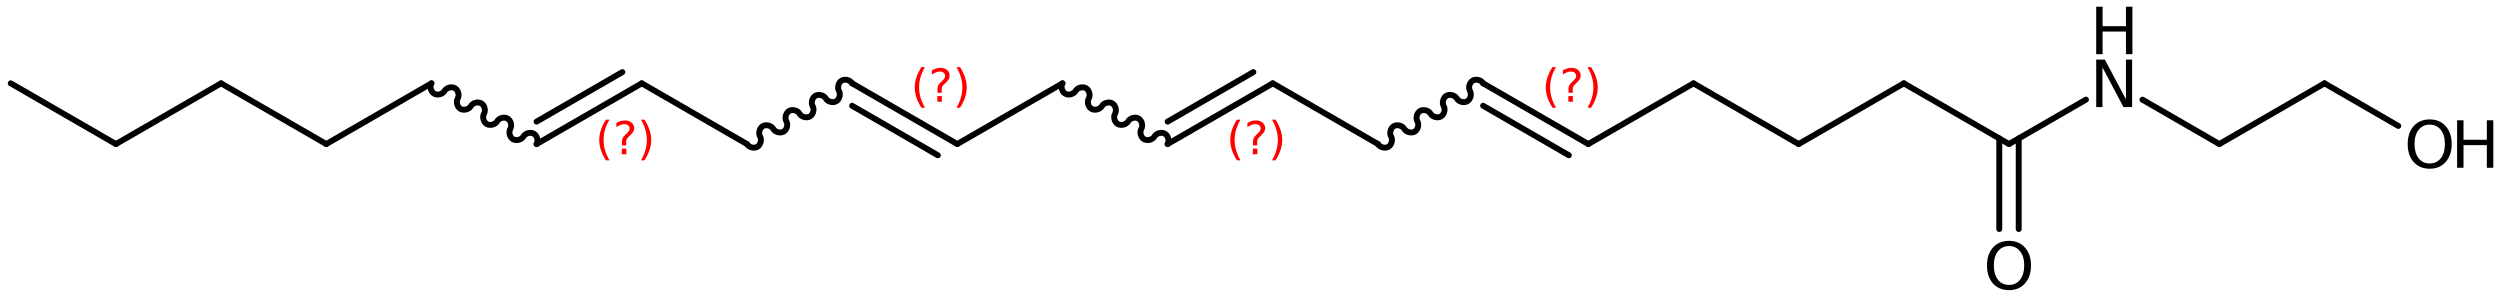 <?xml version='1.0' encoding='UTF-8'?>
<!DOCTYPE svg PUBLIC "-//W3C//DTD SVG 1.1//EN" "http://www.w3.org/Graphics/SVG/1.1/DTD/svg11.dtd">
<svg version='1.2' xmlns='http://www.w3.org/2000/svg' xmlns:xlink='http://www.w3.org/1999/xlink' width='209.154mm' height='24.834mm' viewBox='0 0 209.154 24.834'>
  <desc>Generated by the Chemistry Development Kit (http://github.com/cdk)</desc>
  <g stroke-linecap='round' stroke-linejoin='round' stroke='#000000' stroke-width='.495' fill='#000000'>
    <rect x='.0' y='.0' width='210.0' height='25.0' fill='#FFFFFF' stroke='none'/>
    <g id='mol1' class='mol'>
      <line id='mol1bnd1' class='bond' x1='.898' y1='6.972' x2='9.697' y2='12.052'/>
      <line id='mol1bnd2' class='bond' x1='9.697' y1='12.052' x2='18.496' y2='6.972'/>
      <line id='mol1bnd3' class='bond' x1='18.496' y1='6.972' x2='27.295' y2='12.052'/>
      <line id='mol1bnd4' class='bond' x1='27.295' y1='12.052' x2='36.093' y2='6.972'/>
      <path id='mol1bnd5' class='bond' d='M36.093 6.972c-.158 .275 -.042 .709 .233 .867c.275 .159 .709 .043 .867 -.232c.159 -.275 .593 -.391 .868 -.232c.275 .158 .391 .592 .232 .867c-.159 .275 -.042 .709 .233 .867c.275 .159 .708 .043 .867 -.232c.159 -.275 .592 -.391 .867 -.232c.275 .158 .392 .592 .233 .867c-.159 .275 -.043 .709 .232 .867c.275 .159 .709 .043 .868 -.232c.158 -.275 .592 -.391 .867 -.232c.275 .158 .391 .592 .233 .867c-.159 .275 -.043 .709 .232 .867c.275 .159 .709 .043 .867 -.232c.159 -.275 .593 -.391 .868 -.232c.275 .158 .391 .592 .232 .867' fill='none' stroke='#000000' stroke-width='.495'/>
      <g id='mol1bnd6' class='bond'>
        <line x1='44.892' y1='12.052' x2='53.691' y2='6.972'/>
        <line x1='44.892' y1='10.175' x2='52.065' y2='6.033'/>
      </g>
      <line id='mol1bnd7' class='bond' x1='53.691' y1='6.972' x2='62.49' y2='12.052'/>
      <path id='mol1bnd8' class='bond' d='M62.49 12.052c.159 .275 .592 .391 .867 .232c.275 -.158 .391 -.592 .233 -.867c-.159 -.275 -.043 -.709 .232 -.867c.275 -.159 .709 -.043 .868 .232c.158 .275 .592 .391 .867 .232c.275 -.158 .391 -.592 .232 -.867c-.158 -.275 -.042 -.709 .233 -.867c.275 -.159 .709 -.043 .867 .232c.159 .275 .593 .391 .868 .232c.275 -.158 .391 -.592 .232 -.867c-.159 -.275 -.042 -.709 .233 -.867c.275 -.159 .708 -.043 .867 .232c.159 .275 .592 .391 .867 .232c.275 -.158 .392 -.592 .233 -.867c-.159 -.275 -.043 -.709 .232 -.867c.275 -.159 .709 -.043 .868 .232' fill='none' stroke='#000000' stroke-width='.495'/>
      <g id='mol1bnd9' class='bond'>
        <line x1='71.289' y1='6.972' x2='80.088' y2='12.052'/>
        <line x1='71.289' y1='8.849' x2='78.462' y2='12.991'/>
      </g>
      <line id='mol1bnd10' class='bond' x1='80.088' y1='12.052' x2='88.886' y2='6.972'/>
      <path id='mol1bnd11' class='bond' d='M88.886 6.972c-.158 .275 -.042 .709 .233 .867c.275 .159 .708 .043 .867 -.232c.159 -.275 .593 -.391 .868 -.232c.275 .158 .391 .592 .232 .867c-.159 .275 -.042 .709 .232 .867c.275 .159 .709 .043 .868 -.232c.159 -.275 .592 -.391 .867 -.232c.275 .158 .392 .592 .233 .867c-.159 .275 -.043 .709 .232 .867c.275 .159 .709 .043 .868 -.232c.158 -.275 .592 -.391 .867 -.232c.275 .158 .391 .592 .232 .867c-.158 .275 -.042 .709 .233 .867c.275 .159 .709 .043 .867 -.232c.159 -.275 .593 -.391 .868 -.232c.275 .158 .391 .592 .232 .867' fill='none' stroke='#000000' stroke-width='.495'/>
      <g id='mol1bnd12' class='bond'>
        <line x1='97.685' y1='12.052' x2='106.484' y2='6.972'/>
        <line x1='97.685' y1='10.175' x2='104.858' y2='6.033'/>
      </g>
      <line id='mol1bnd13' class='bond' x1='106.484' y1='6.972' x2='115.283' y2='12.052'/>
      <path id='mol1bnd14' class='bond' d='M115.283 12.052c.159 .275 .592 .391 .867 .232c.275 -.158 .391 -.592 .233 -.867c-.159 -.275 -.043 -.709 .232 -.867c.275 -.159 .709 -.043 .868 .232c.158 .275 .592 .391 .867 .232c.275 -.158 .391 -.592 .232 -.867c-.158 -.275 -.042 -.709 .233 -.867c.275 -.159 .708 -.043 .867 .232c.159 .275 .593 .391 .868 .232c.275 -.158 .391 -.592 .232 -.867c-.159 -.275 -.042 -.709 .232 -.867c.275 -.159 .709 -.043 .868 .232c.159 .275 .592 .391 .867 .232c.275 -.158 .392 -.592 .233 -.867c-.159 -.275 -.043 -.709 .232 -.867c.275 -.159 .709 -.043 .868 .232' fill='none' stroke='#000000' stroke-width='.495'/>
      <g id='mol1bnd15' class='bond'>
        <line x1='124.082' y1='6.972' x2='132.88' y2='12.052'/>
        <line x1='124.082' y1='8.849' x2='131.255' y2='12.991'/>
      </g>
      <line id='mol1bnd16' class='bond' x1='132.88' y1='12.052' x2='141.679' y2='6.972'/>
      <line id='mol1bnd17' class='bond' x1='141.679' y1='6.972' x2='150.478' y2='12.052'/>
      <line id='mol1bnd18' class='bond' x1='150.478' y1='12.052' x2='159.277' y2='6.972'/>
      <line id='mol1bnd19' class='bond' x1='159.277' y1='6.972' x2='168.076' y2='12.052'/>
      <g id='mol1bnd20' class='bond'>
        <line x1='168.889' y1='11.583' x2='168.889' y2='19.16'/>
        <line x1='167.263' y1='11.583' x2='167.263' y2='19.16'/>
      </g>
      <line id='mol1bnd21' class='bond' x1='168.076' y1='12.052' x2='174.515' y2='8.335'/>
      <line id='mol1bnd22' class='bond' x1='179.241' y1='8.338' x2='185.673' y2='12.052'/>
      <line id='mol1bnd23' class='bond' x1='185.673' y1='12.052' x2='194.472' y2='6.972'/>
      <line id='mol1bnd24' class='bond' x1='194.472' y1='6.972' x2='200.644' y2='10.535'/>
      <path id='mol1atm21' class='atom' d='M168.079 20.588q-.584 .0 -.931 .438q-.34 .432 -.34 1.186q-.0 .748 .34 1.186q.347 .438 .931 .438q.584 .0 .924 -.438q.347 -.438 .347 -1.186q-.0 -.754 -.347 -1.186q-.34 -.438 -.924 -.438zM168.079 20.15q.833 .0 1.332 .56q.505 .559 .505 1.502q-.0 .937 -.505 1.502q-.499 .56 -1.332 .56q-.84 -.0 -1.344 -.56q-.499 -.559 -.499 -1.502q-.0 -.943 .499 -1.502q.504 -.56 1.344 -.56z' stroke='none'/>
      <g id='mol1atm22' class='atom'>
        <path d='M175.372 4.986h.724l1.764 3.321v-3.321h.517v3.972h-.724l-1.758 -3.321v3.321h-.523v-3.972z' stroke='none'/>
        <path d='M175.372 .56h.535v1.63h1.953v-1.63h.541v3.972h-.541v-1.892h-1.953v1.892h-.535v-3.972z' stroke='none'/>
      </g>
      <g id='mol1atm25' class='atom'>
        <path d='M203.274 10.428q-.584 .0 -.931 .438q-.34 .432 -.34 1.186q-.0 .748 .34 1.186q.347 .438 .931 .438q.584 .0 .925 -.438q.346 -.438 .346 -1.186q.0 -.754 -.346 -1.186q-.341 -.438 -.925 -.438zM203.274 9.99q.833 .0 1.332 .56q.505 .559 .505 1.502q-.0 .937 -.505 1.502q-.499 .56 -1.332 .56q-.839 -.0 -1.344 -.56q-.499 -.559 -.499 -1.502q.0 -.943 .499 -1.502q.505 -.56 1.344 -.56z' stroke='none'/>
        <path d='M205.565 10.063h.536v1.63h1.952v-1.63h.541v3.972h-.541v-1.892h-1.952v1.892h-.536v-3.972z' stroke='none'/>
      </g>
      <path class='annotation' d='M50.99 10.013q-.252 .43 -.375 .851q-.119 .418 -.119 .848q-.0 .43 .123 .851q.124 .422 .371 .848h-.298q-.281 -.439 -.422 -.86q-.136 -.422 -.136 -.839q-.0 -.418 .136 -.839q.141 -.422 .422 -.86h.298zM52.022 12.436h.379v.472h-.379v-.472zM52.388 12.163h-.353v-.289q.0 -.188 .051 -.307q.051 -.123 .222 -.285l.166 -.162q.106 -.102 .153 -.187q.047 -.09 .047 -.179q-.0 -.166 -.124 -.268q-.119 -.103 -.319 -.103q-.149 .0 -.315 .064q-.166 .064 -.349 .192v-.354q.174 -.106 .353 -.157q.183 -.051 .375 -.051q.34 -.0 .549 .183q.209 .179 .209 .472q-.0 .145 -.068 .273q-.064 .128 -.235 .285l-.161 .162q-.09 .085 -.128 .136q-.034 .051 -.047 .098q-.013 .039 -.021 .094q-.005 .055 -.005 .153v.23zM53.626 10.013h.298q.276 .438 .417 .86q.14 .421 .14 .839q.0 .417 -.14 .839q-.141 .421 -.417 .86h-.298q.247 -.426 .366 -.848q.123 -.421 .123 -.851q.0 -.43 -.123 -.848q-.119 -.421 -.366 -.851z' stroke='none' fill='#FF0000'/>
      <path class='annotation' d='M77.386 5.614q-.251 .43 -.375 .851q-.119 .417 -.119 .847q.0 .43 .124 .852q.123 .421 .37 .847h-.298q-.281 -.438 -.422 -.86q-.136 -.421 -.136 -.839q.0 -.417 .136 -.838q.141 -.422 .422 -.86h.298zM78.419 8.036h.379v.473h-.379v-.473zM78.785 7.764h-.353v-.29q-.0 -.187 .051 -.306q.051 -.124 .221 -.286l.166 -.161q.107 -.103 .153 -.188q.047 -.089 .047 -.179q.0 -.166 -.123 -.268q-.12 -.102 -.32 -.102q-.149 -.0 -.315 .064q-.166 .064 -.349 .191v-.353q.175 -.106 .354 -.158q.183 -.051 .374 -.051q.341 .0 .549 .183q.209 .179 .209 .473q.0 .145 -.068 .273q-.064 .127 -.234 .285l-.162 .162q-.089 .085 -.128 .136q-.034 .051 -.047 .098q-.012 .038 -.021 .093q-.004 .056 -.004 .154v.23zM80.022 5.614h.298q.277 .438 .417 .86q.141 .421 .141 .838q-.0 .418 -.141 .839q-.14 .422 -.417 .86h-.298q.247 -.426 .366 -.847q.124 -.422 .124 -.852q-.0 -.43 -.124 -.847q-.119 -.421 -.366 -.851z' stroke='none' fill='#FF0000'/>
      <path class='annotation' d='M103.782 10.013q-.251 .43 -.374 .851q-.119 .418 -.119 .848q-.0 .43 .123 .851q.124 .422 .37 .848h-.298q-.281 -.439 -.421 -.86q-.136 -.422 -.136 -.839q-.0 -.418 .136 -.839q.14 -.422 .421 -.86h.298zM104.815 12.436h.379v.472h-.379v-.472zM105.181 12.163h-.353v-.289q-.0 -.188 .051 -.307q.051 -.123 .221 -.285l.167 -.162q.106 -.102 .153 -.187q.047 -.09 .047 -.179q-.0 -.166 -.124 -.268q-.119 -.103 -.319 -.103q-.149 .0 -.315 .064q-.166 .064 -.349 .192v-.354q.174 -.106 .353 -.157q.183 -.051 .375 -.051q.34 -.0 .549 .183q.209 .179 .209 .472q-.0 .145 -.069 .273q-.063 .128 -.234 .285l-.162 .162q-.089 .085 -.127 .136q-.034 .051 -.047 .098q-.013 .039 -.021 .094q-.005 .055 -.005 .153v.23zM106.418 10.013h.299q.276 .438 .417 .86q.14 .421 .14 .839q.0 .417 -.14 .839q-.141 .421 -.417 .86h-.299q.247 -.426 .367 -.848q.123 -.421 .123 -.851q.0 -.43 -.123 -.848q-.12 -.421 -.367 -.851z' stroke='none' fill='#FF0000'/>
      <path class='annotation' d='M130.179 5.614q-.251 .43 -.375 .851q-.119 .417 -.119 .847q.0 .43 .124 .852q.123 .421 .37 .847h-.298q-.281 -.438 -.422 -.86q-.136 -.421 -.136 -.839q.0 -.417 .136 -.838q.141 -.422 .422 -.86h.298zM131.212 8.036h.379v.473h-.379v-.473zM131.578 7.764h-.354v-.29q.0 -.187 .052 -.306q.051 -.124 .221 -.286l.166 -.161q.106 -.103 .153 -.188q.047 -.089 .047 -.179q.0 -.166 -.123 -.268q-.12 -.102 -.32 -.102q-.149 -.0 -.315 .064q-.166 .064 -.349 .191v-.353q.175 -.106 .353 -.158q.184 -.051 .375 -.051q.341 .0 .549 .183q.209 .179 .209 .473q.0 .145 -.068 .273q-.064 .127 -.234 .285l-.162 .162q-.089 .085 -.128 .136q-.034 .051 -.047 .098q-.012 .038 -.021 .093q-.004 .056 -.004 .154v.23zM132.815 5.614h.298q.277 .438 .417 .86q.141 .421 .141 .838q-.0 .418 -.141 .839q-.14 .422 -.417 .86h-.298q.247 -.426 .366 -.847q.124 -.422 .124 -.852q-.0 -.43 -.124 -.847q-.119 -.421 -.366 -.851z' stroke='none' fill='#FF0000'/>
    </g>
  </g>
</svg>
